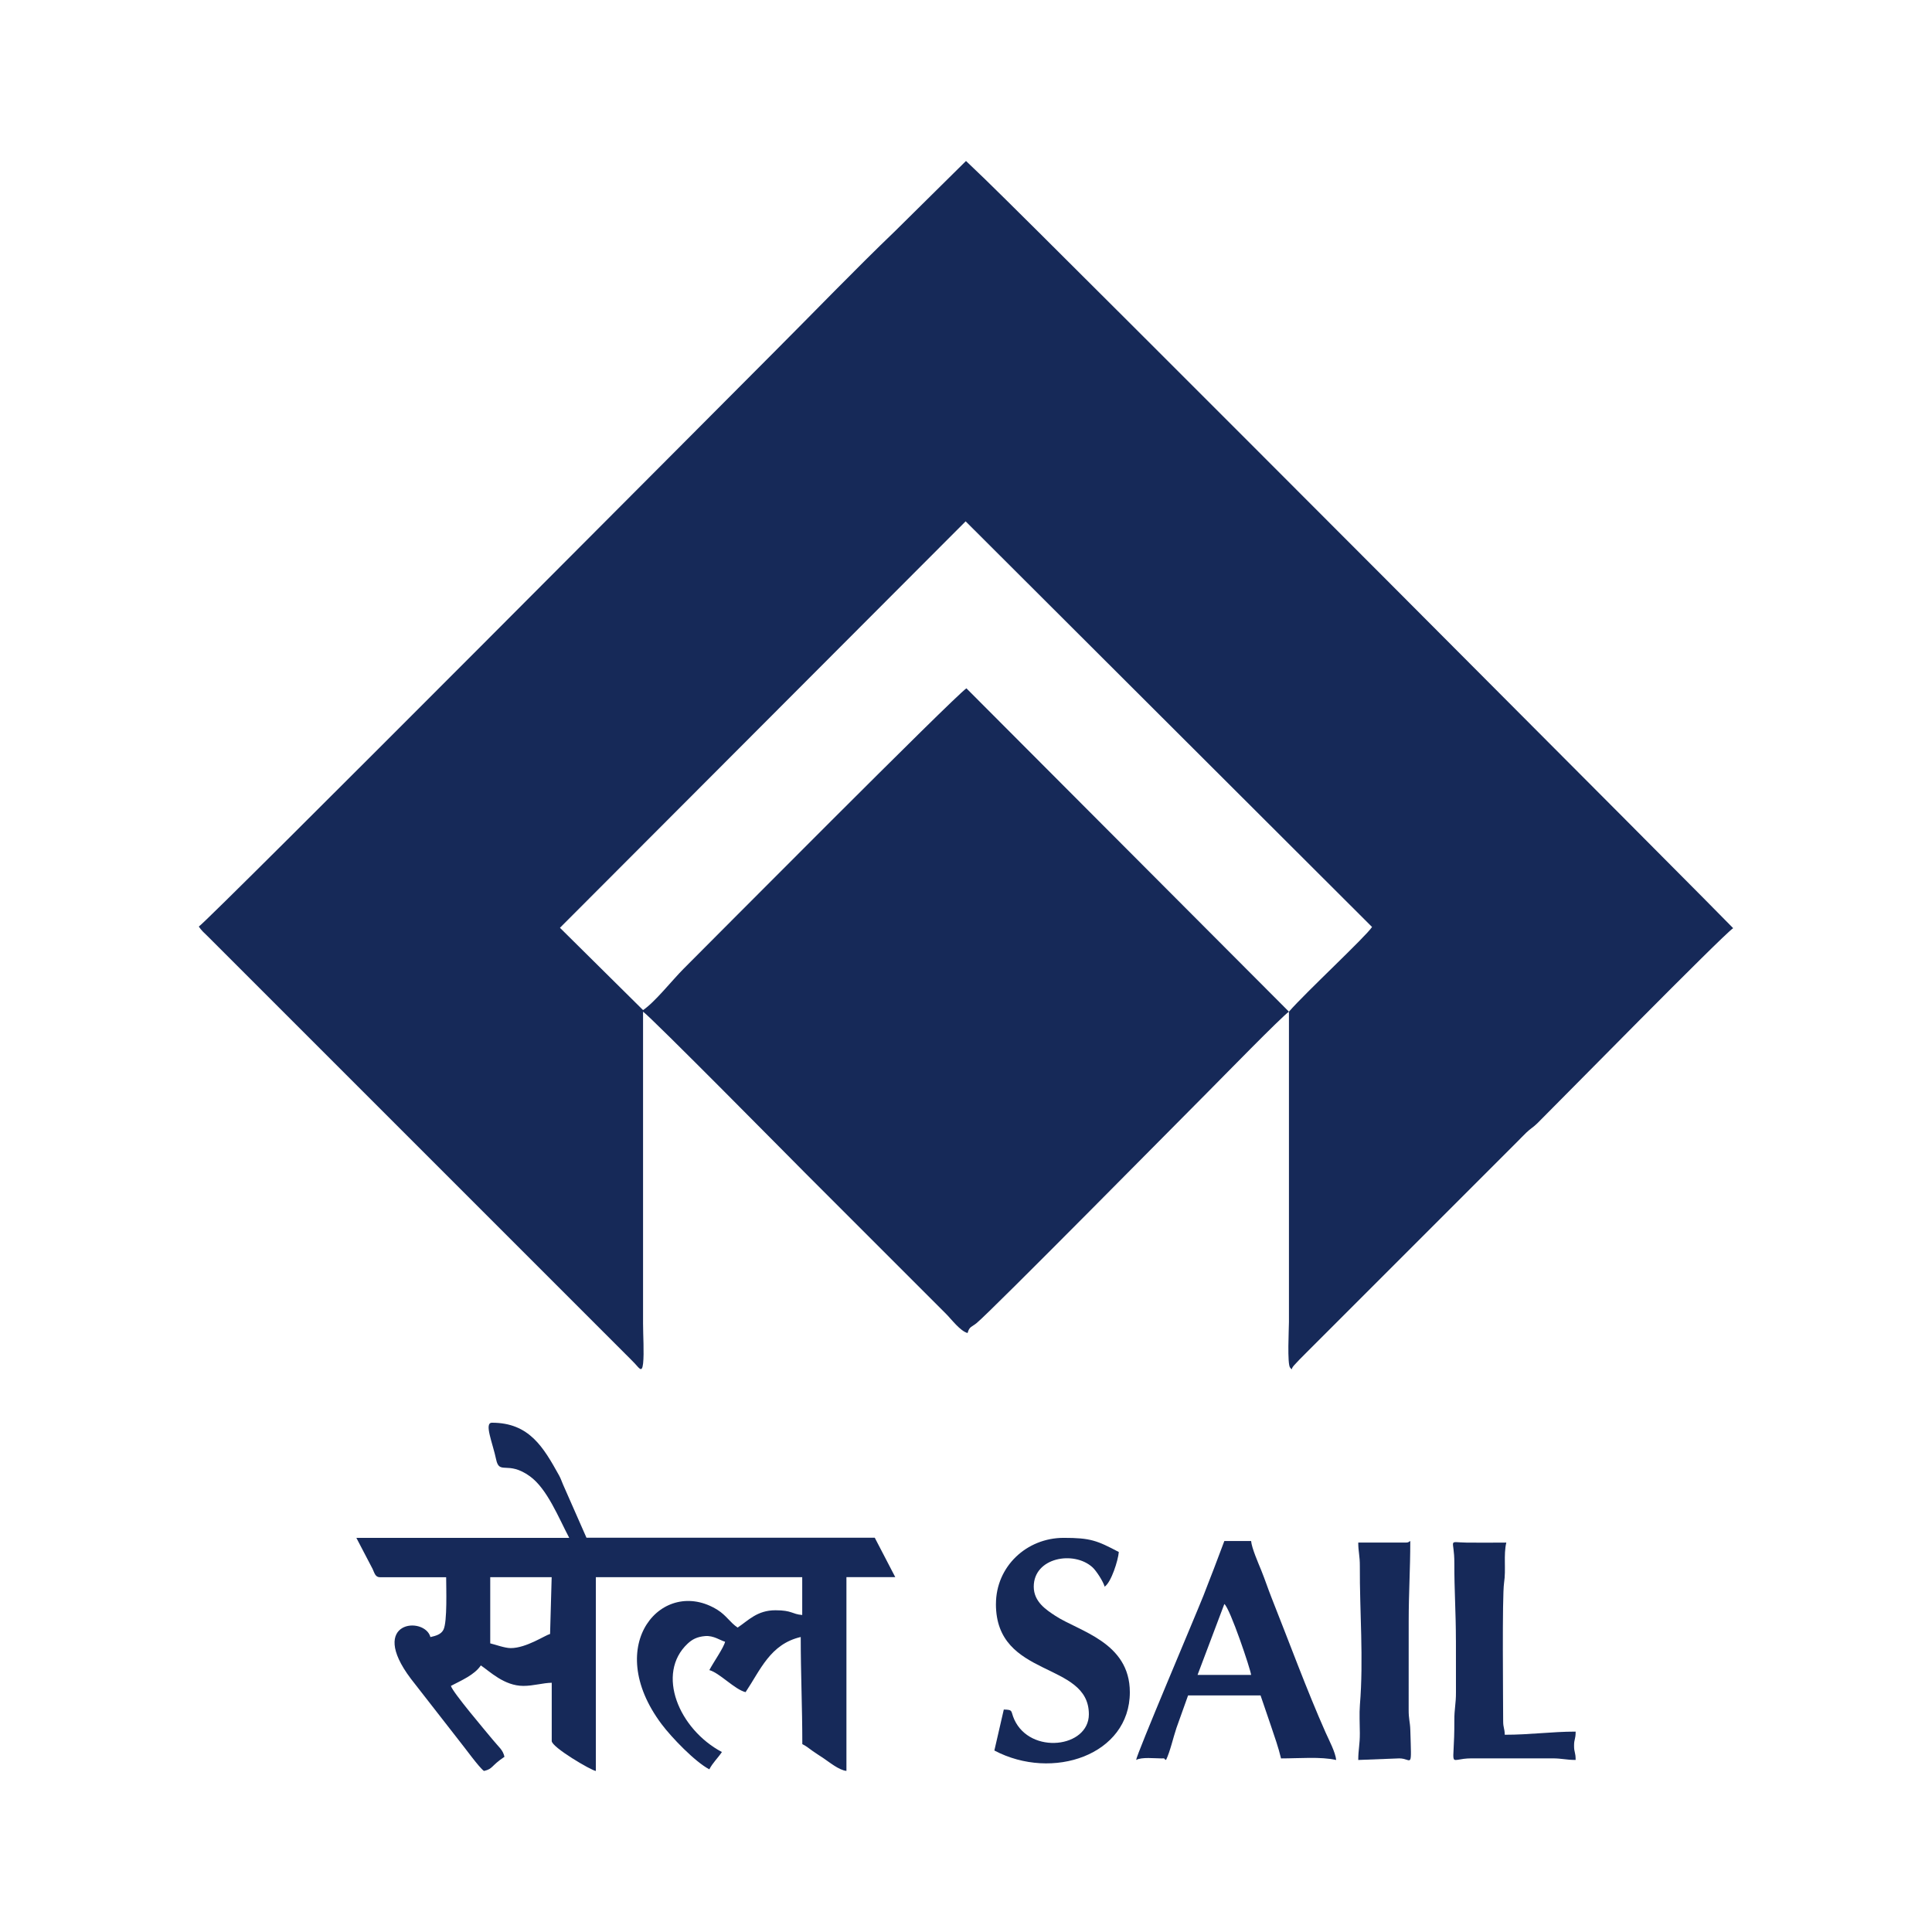 <?xml version="1.0" encoding="UTF-8"?>
<!DOCTYPE svg PUBLIC "-//W3C//DTD SVG 1.1//EN" "http://www.w3.org/Graphics/SVG/1.1/DTD/svg11.dtd">
<!-- Creator: CorelDRAW 2020 (64-Bit) -->
<svg xmlns="http://www.w3.org/2000/svg" xml:space="preserve" width="3in" height="3in" version="1.1" style="shape-rendering:geometricPrecision; text-rendering:geometricPrecision; image-rendering:optimizeQuality; fill-rule:evenodd; clip-rule:evenodd"
viewBox="0 0 620.5 620.5"
 xmlns:xlink="http://www.w3.org/1999/xlink"
 xmlns:xodm="http://www.corel.com/coreldraw/odm/2003">
 <defs>
  <style type="text/css">
   <![CDATA[
    .fil0 {fill:none}
    .fil3 {fill:#152859}
    .fil1 {fill:#162958}
    .fil2 {fill:#162959}
   ]]>
  </style>
 </defs>
 <g id="Layer_x0020_1">
  <rect class="fil0" x="-0" y="-0" width="620.5" height="620.5"/>
 </g>
 <g id="Camada_x0020_1">
  <g id="_2380664933664">
   <g id="_2307768882912">
    <path class="fil1" d="M413.97 324.92l-103.59 -103.85c-4.09,2.81 -81.92,81.16 -90.82,90.06 -3.64,3.64 -9.22,10.73 -13.03,13.28l-26.69 -26.43 130.29 -130.54 130.53 130.28c-2.09,3.18 -21.37,21.07 -26.69,27.2zm0 0c0,33.22 0,66.45 0,99.67 0,2 -0.61,13.66 0.39,14.67 0.96,0.96 -0.03,0.66 1.26,-0.76 1.27,-1.4 2,-2.13 3.28,-3.41l68.3 -68.3c1.13,-1.13 1.88,-1.94 3.03,-3.05 1.37,-1.32 2.18,-1.65 3.56,-3.02 6.04,-5.98 59.4,-60.31 62.85,-62.62 -0.58,-0.86 -216.09,-217.1 -240.19,-240.46l-6.2 -5.94 -22.9 22.64c-12.33,11.81 -26.41,26.42 -38.7,38.71 -8.42,8.42 -181.35,182.24 -184.8,184.54 0.83,1.24 1.76,2.07 2.91,3.17l9.36 9.36c4.25,4.25 8.14,8.14 12.4,12.4l112.32 112.32c1.14,1.14 1.9,1.88 3.04,3.07 1.43,1.5 2.32,3.19 2.67,-0.07 0.35,-3.28 -0.02,-9.17 -0.02,-12.74 0,-33.39 0,-66.78 0,-100.18 2.59,1.74 48.49,48.24 51.99,51.73l45.28 45.28c1.79,1.79 4.57,5.56 6.96,6.2 0.57,-2.14 1.34,-1.91 2.89,-3.19 4.91,-4.03 66.85,-66.8 74.4,-74.35 3.8,-3.8 23.58,-24.1 25.93,-25.68l0 0.01z"/>
    <path class="fil2" d="M176.68 524.77c-1.62,0.43 -7.67,4.55 -12.65,4.55 -1.91,0 -4.89,-1.12 -6.58,-1.52l0 -21.25 19.73 0 -0.51 18.21 -0 0zm6.07 -30.86l-68.3 0 5.21 9.97c0.62,1.32 0.86,2.68 2.38,2.68l21.25 0c0,3.32 0.41,14.3 -0.86,16.84 -0.77,1.54 -2.46,1.98 -4.19,2.38 -1.83,-6.83 -20.35,-5.27 -6.29,13.37l15.51 19.9c1.6,1.94 6.47,8.72 7.98,9.73 2.97,-0.69 2.16,-1.6 6.58,-4.55 -0.54,-2.31 -1.67,-2.91 -3.93,-5.68 -2.12,-2.59 -12.73,-15.05 -13.27,-17.09 3.37,-1.78 7.57,-3.52 9.61,-6.58 2.85,1.91 7.5,6.58 13.66,6.58 3.25,0 6.18,-0.95 9.11,-1.01l0 18.72c0,1.99 12.75,9.5 14.17,9.61l0 -62.23 66.28 0 0 12.14c-3.36,-0.28 -3.2,-1.52 -8.6,-1.52 -5.85,0 -8.64,3.22 -12.14,5.56 -2.45,-1.64 -3.62,-3.9 -6.46,-5.68 -17.41,-10.89 -37.23,10.98 -17.97,36.69 3.24,4.33 10.75,12.1 15.33,14.52 1.17,-2.21 2.69,-3.55 4.05,-5.56 -13.84,-7.33 -21.27,-25.18 -11.02,-34.8 1.45,-1.36 3.02,-2.22 5.63,-2.44 2.73,-0.23 4.89,1.42 6.41,1.82 -0.46,1.96 -3.66,6.46 -5.06,9.11 3.24,0.86 8.21,6.28 11.64,7.08 4.79,-7.15 7.91,-15.43 17.71,-17.71 0,11.96 0.51,22.32 0.51,34.4 1.67,0.88 1.77,1.14 3.34,2.23 1.26,0.88 2.11,1.41 3.34,2.22 1.88,1.25 5.12,3.95 7.49,4.15l0 -62.23 15.68 0c-2.24,-4.24 -4.33,-8.4 -6.58,-12.65l-92.59 0 -7.58 -17.21c-0.48,-1.08 -0.59,-1.66 -1.23,-2.82 -4.99,-8.96 -9.52,-16.91 -21.54,-16.91 -2.62,0 0.21,6.43 1.34,11.82 1.06,5.06 3.69,0.24 10.82,5.37 5.57,4.01 9.23,13.32 12.63,19.75l0 0z"/>
    <path class="fil3" d="M393.22 515.16c1.83,1.34 8.46,21.1 8.6,22.77l-17.2 0 8.6 -22.77zm-28.33 50.09c1.78,-1 5.92,-0.5 8.09,-0.5 1.93,0 0.18,-0.15 1.52,0.5 1.33,-2.77 2.24,-6.99 3.35,-10.31l3.73 -10.43 23.27 0 3.35 9.81c1.17,3.49 2.4,6.91 3.23,10.43 5.7,0 12.86,-0.62 17.71,0.51 -0.2,-2.41 -2.35,-6.48 -3.37,-8.77 -6.03,-13.56 -11.88,-29.51 -17.38,-43.33 -1.16,-2.92 -2.07,-5.74 -3.32,-8.83 -0.91,-2.24 -3.07,-7.17 -3.25,-9.4l-8.6 0 -3.33 8.82c-1.25,3.12 -2.15,5.63 -3.39,8.75 -2.78,6.97 -21.46,50.91 -21.61,52.76l0 0z"/>
    <path class="fil1" d="M319.86 515.16c0,24.06 29.85,18.22 29.85,35.41 0,10.78 -18.78,13.04 -23.95,1.69 -1.25,-2.74 -0.2,-3.14 -3.37,-3.21 -1.02,4.39 -2.03,8.86 -3.03,13.16 18.67,9.88 43.51,1.44 43.51,-18.72 0,-16.12 -16.4,-19.57 -23.99,-24.58 -2.76,-1.83 -6.87,-4.41 -6.87,-9.32 0,-9.39 12.88,-11.67 18.87,-6.22 1.22,1.11 3.46,4.57 3.9,6.22 2.11,-1.41 4.33,-8.43 4.55,-11.13 -7.02,-3.71 -9.14,-4.55 -17.71,-4.55 -11.93,0 -21.75,9.23 -21.75,21.25l-0 0z"/>
    <path class="fil2" d="M467.6 526.79l0.01 16.7c0.02,3.77 -0.54,5.32 -0.52,9.09 0.09,16.53 -2.5,12.15 5.57,12.15l25.8 0c3.36,0 4.38,0.51 7.59,0.51 0,-2.57 -0.51,-2.31 -0.51,-4.55 0,-2.25 0.51,-1.98 0.51,-4.55 -7.79,0 -14.48,1.01 -22.77,1.01 -0.05,-2.29 -0.51,-2.01 -0.51,-4.55 0,-5.89 -0.36,-39.91 0.29,-44.23 0.67,-4.41 -0.23,-8.86 0.72,-12.94 -4.21,0 -8.47,0.07 -12.68,0.01 -6.46,-0.1 -3.98,-1.48 -4.01,6.56 -0.03,8.62 0.5,15.89 0.5,24.8l0 0z"/>
    <path class="fil2" d="M451.41 495.43l-15.18 0c0,2.95 0.53,4.19 0.51,7.58 -0.08,14.47 1.24,29.77 0.02,44.56 -0.22,2.68 -0.04,6.31 -0.02,9.08 0.02,3.7 -0.51,5.27 -0.51,8.6l13.16 -0.51c4.19,0 3.95,4.13 3.56,-9.12 -0.08,-2.64 -0.55,-3.45 -0.53,-6.55l0.01 -28.35c0,-9.21 0.51,-16.63 0.51,-25.8 -0.62,0.35 -0.54,0.51 -1.52,0.51l0 0z"/>
   </g>
  </g>
 </g>
</svg>
